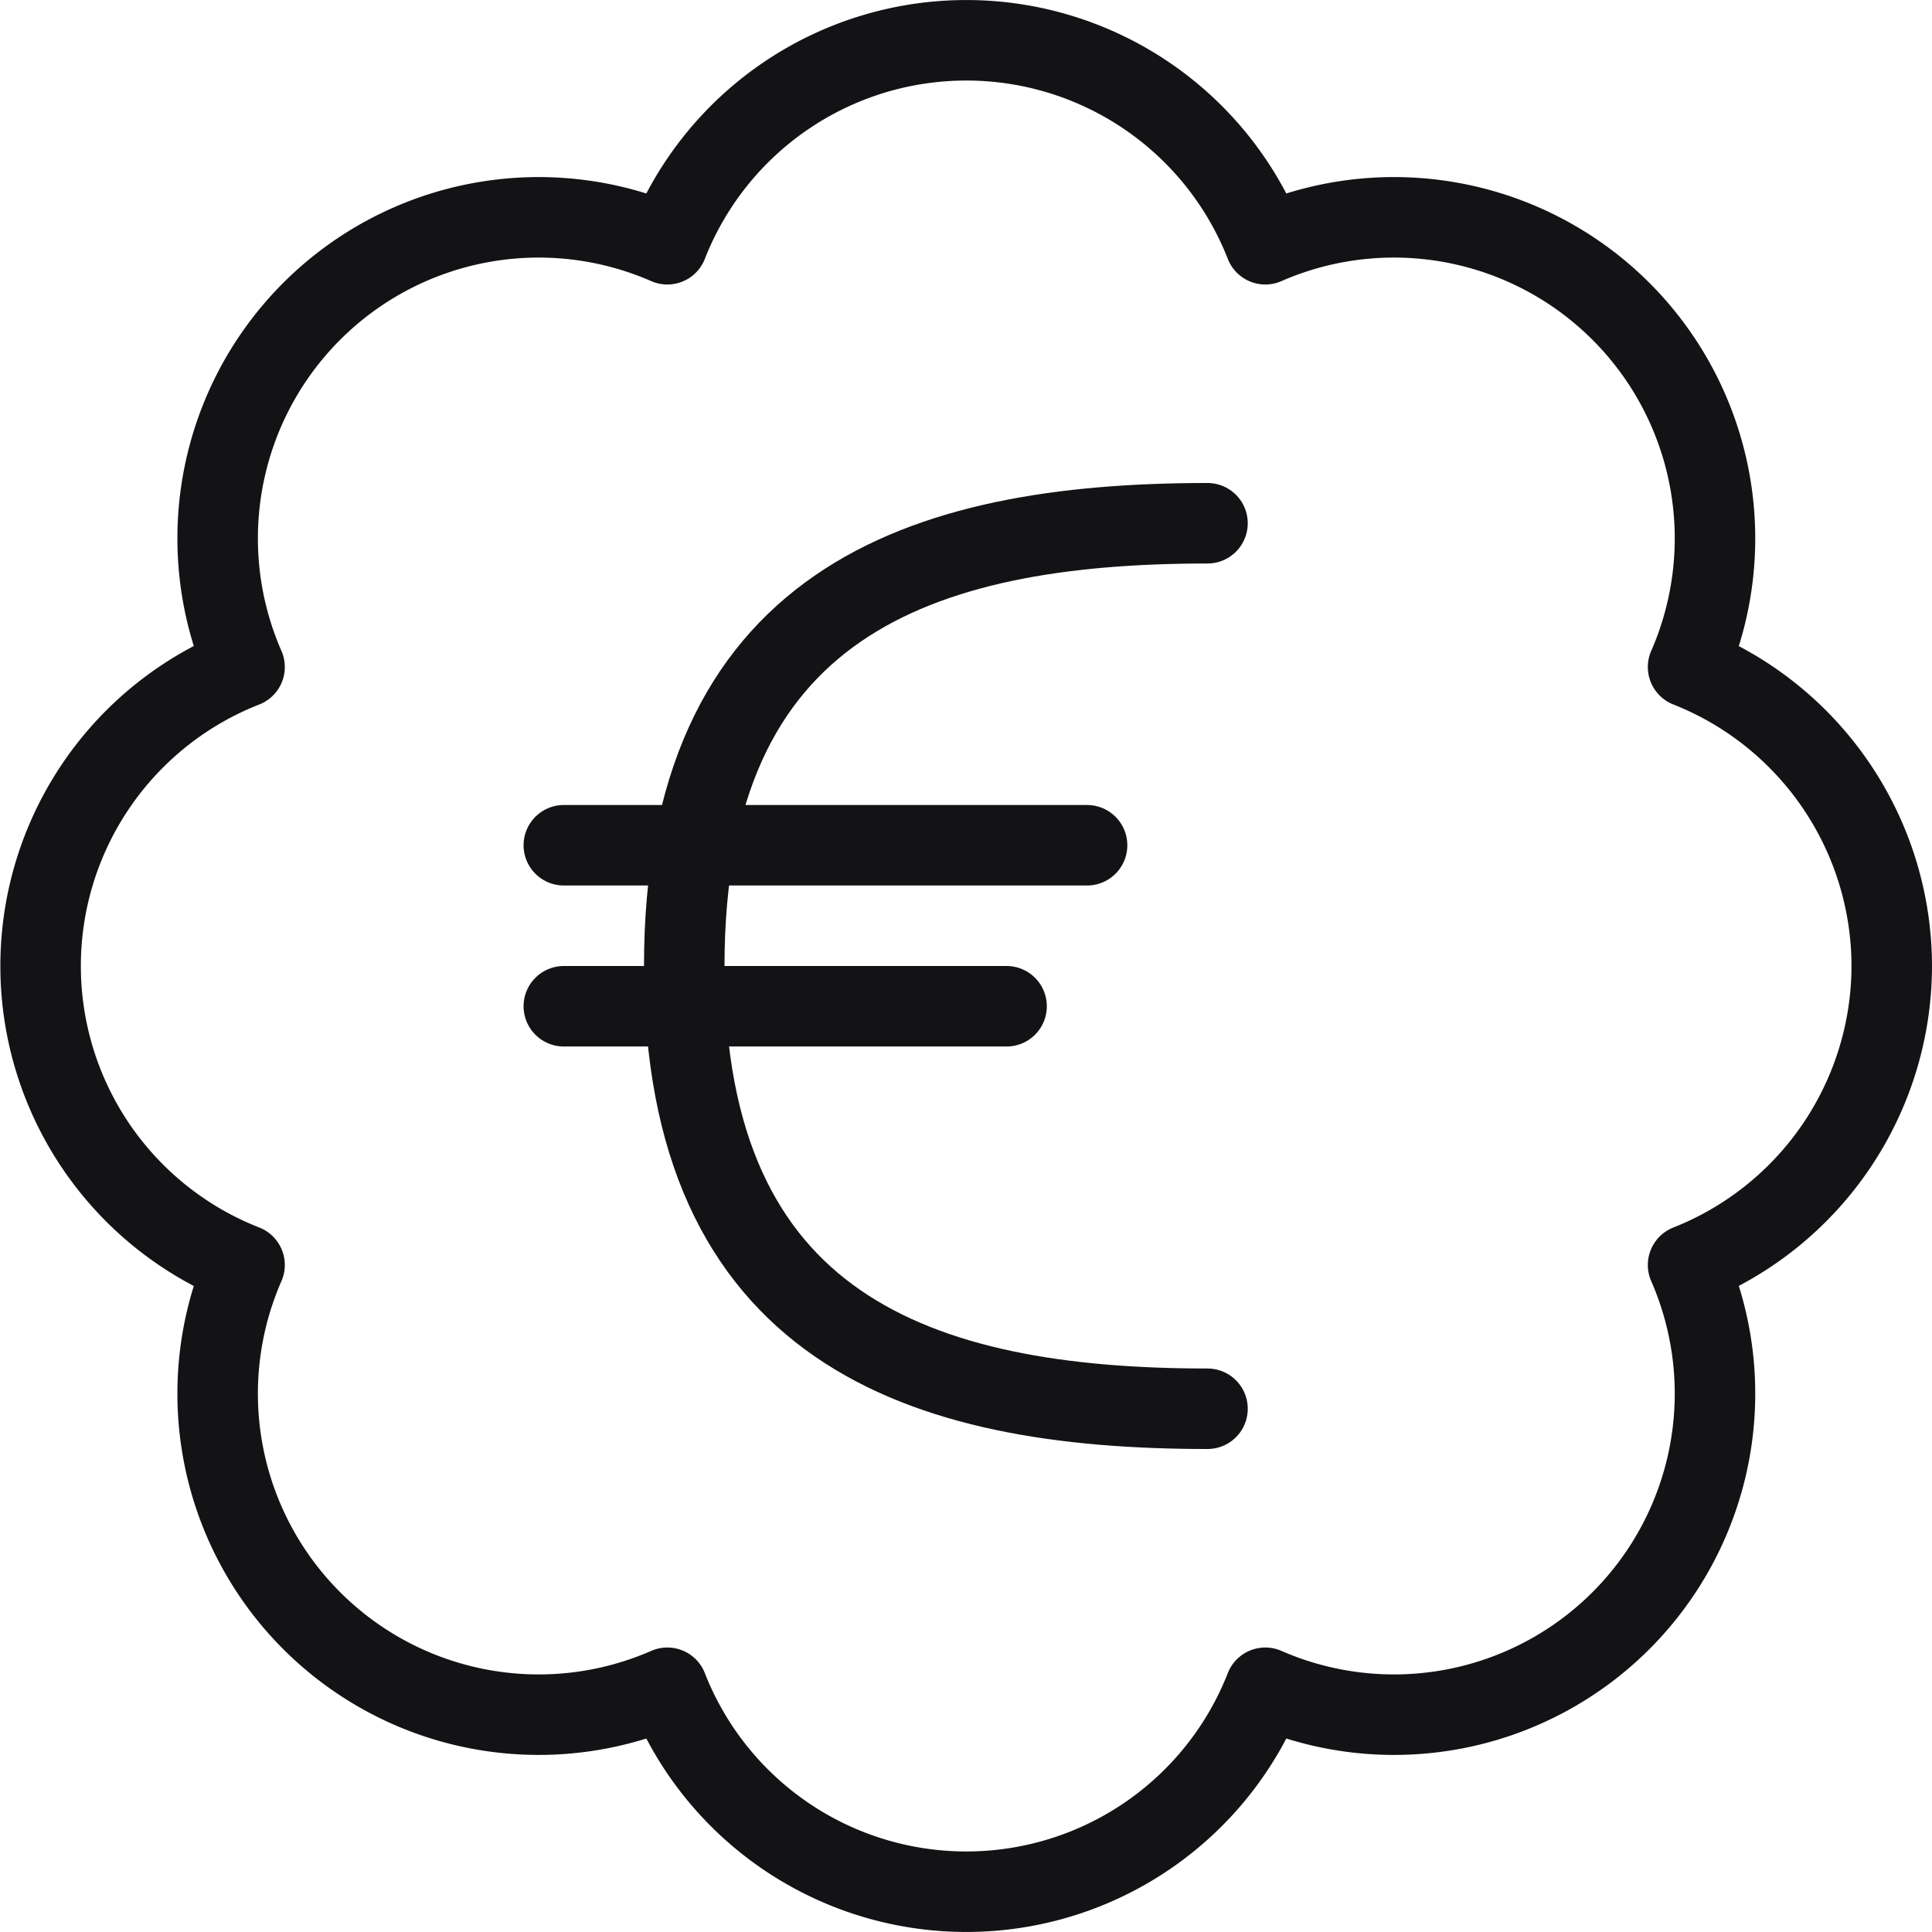 <svg xmlns="http://www.w3.org/2000/svg" viewBox="0 0 24 24" height="100" width="100"><defs></defs><title>currency-euro-bubble</title><path d="M15,17.5c-3.59,0-6.5-1-6.5-5.5s2.91-5.5,6.5-5.5" fill="none" stroke="#131316" stroke-linecap="round" stroke-linejoin="round"></path><line x1="7.004" y1="12.5" x2="12.504" y2="12.5" fill="none" stroke="#131316" stroke-linecap="round" stroke-linejoin="round"></line><line x1="7.004" y1="10.5" x2="13.504" y2="10.5" fill="none" stroke="#131316" stroke-linecap="round" stroke-linejoin="round"></line><path d="M23.5,12A4,4,0,0,0,20.97,8.286a3.988,3.988,0,0,0-5.252-5.252,3.989,3.989,0,0,0-7.428,0A3.988,3.988,0,0,0,3.038,8.286a3.989,3.989,0,0,0,0,7.428A3.988,3.988,0,0,0,8.29,20.966a3.989,3.989,0,0,0,7.428,0,3.988,3.988,0,0,0,5.252-5.252A4,4,0,0,0,23.5,12Z" fill="none" stroke="#131316" stroke-linecap="round" stroke-linejoin="round"></path></svg>